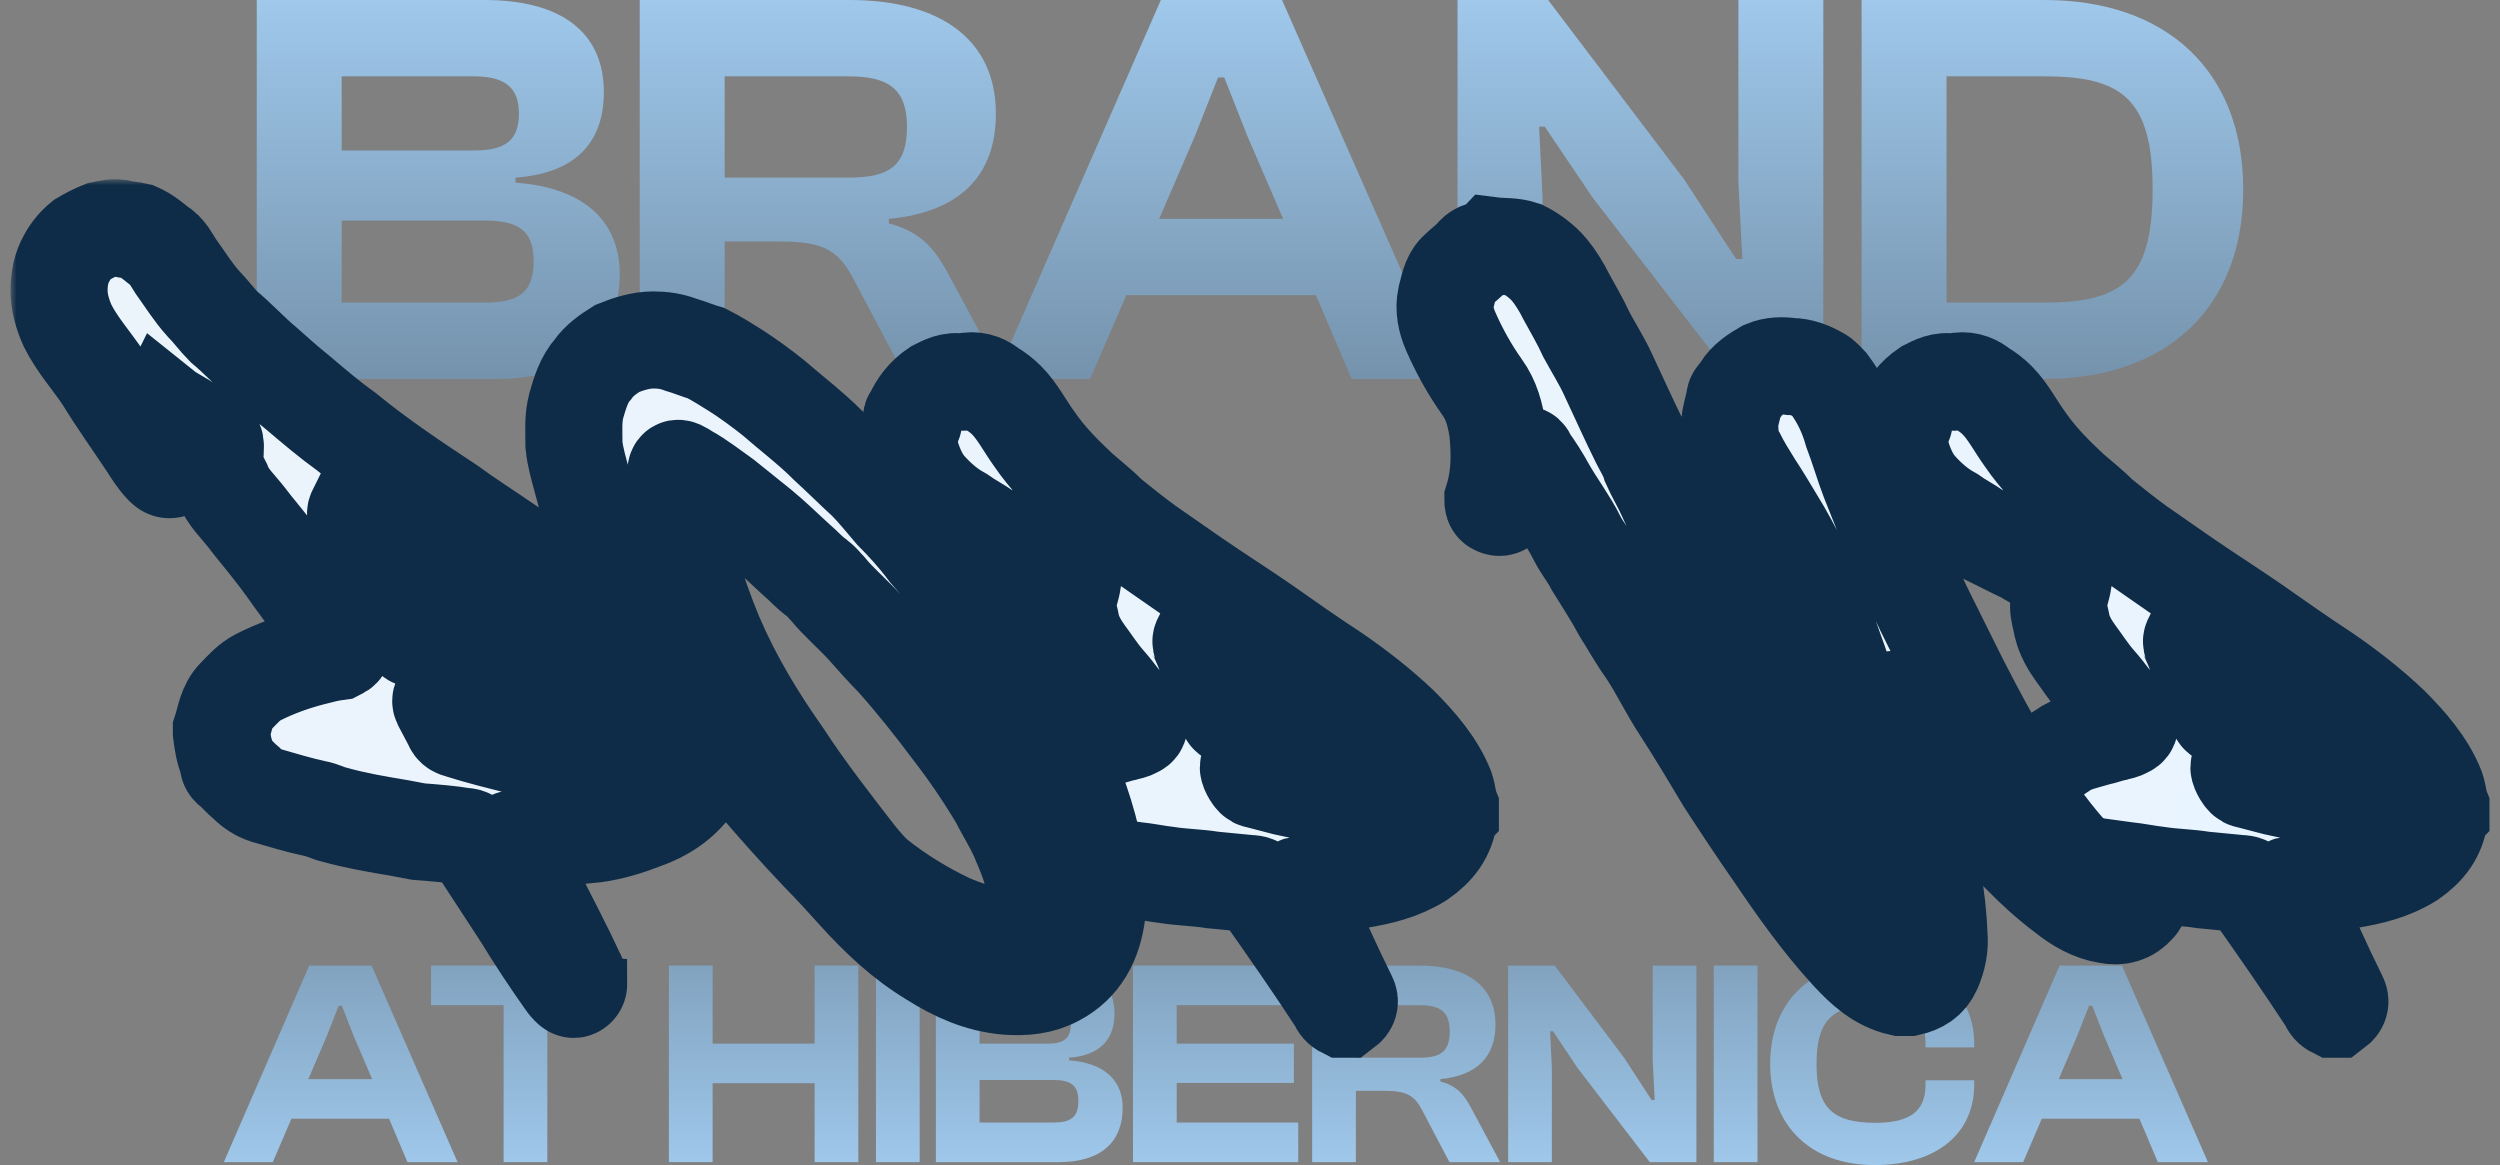 <svg xmlns="http://www.w3.org/2000/svg" width="206" height="96" viewBox="0 0 206 96" fill="none"><rect x="0" y="0" width="206" height="96" fill="#808080" stroke="none"/><path d="M22.477 95.759H18.443L25.48 79.564H30.619L37.703 95.759H33.573L32.06 92.182H24.015L22.477 95.759ZM26.92 85.389L25.407 88.918H30.667L29.154 85.389L28.169 82.876H27.905L26.92 85.389Z" fill="url(#paint0_linear_450_1565)"></path><path d="M45.1 95.759H41.498V82.827H35.518V79.564H51.08V82.827H45.1V95.759Z" fill="url(#paint1_linear_450_1565)"></path><path d="M58.719 95.759H55.117V79.564H58.719V85.994H67.124V79.564H70.727V95.759H67.124V89.257H58.719V95.759Z" fill="url(#paint2_linear_450_1565)"></path><path d="M75.781 95.759H72.179V79.564H75.781V95.759Z" fill="url(#paint3_linear_450_1565)"></path><path d="M87.225 95.759H77.115V79.564H86.769C90.059 79.564 91.836 80.966 91.836 83.504C91.836 85.51 90.779 86.96 88.09 87.154V87.371C91.068 87.589 92.509 89.088 92.509 91.263C92.509 94.019 90.828 95.759 87.225 95.759ZM80.717 82.827V85.994H86.361C87.681 85.994 88.234 85.534 88.234 84.422C88.234 83.311 87.657 82.827 86.313 82.827H80.717ZM80.717 88.991V92.496H86.793C88.258 92.496 88.858 92.037 88.858 90.731C88.858 89.45 88.258 88.991 86.793 88.991H80.717Z" fill="url(#paint4_linear_450_1565)"></path><path d="M106.975 95.759H93.358V79.564H106.975V82.827H96.96V85.994H106.615V89.233H96.96V92.496H106.975V95.759Z" fill="url(#paint5_linear_450_1565)"></path><path d="M111.724 95.759H108.122V79.564H117.008C120.97 79.564 123.228 81.329 123.228 84.422C123.228 87.057 121.715 88.628 118.689 88.918V89.112C120.13 89.499 120.682 90.272 121.282 91.408L123.612 95.759H119.433L117.224 91.553C116.575 90.296 115.975 89.885 114.102 89.885H111.724V95.759ZM111.724 82.827V87.154H116.984C118.689 87.154 119.457 86.671 119.457 84.978C119.457 83.383 118.689 82.827 116.984 82.827H111.724Z" fill="url(#paint6_linear_450_1565)"></path><path d="M127.872 95.759H124.27V79.564H128.112L133.876 87.226L136.085 90.635H136.35L136.181 87.371V79.564H139.784V95.759H135.941L130.009 88.024L127.968 84.978H127.728L127.872 87.952V95.759Z" fill="url(#paint7_linear_450_1565)"></path><path d="M144.817 95.759H141.215V79.564H144.817V95.759Z" fill="url(#paint8_linear_450_1565)"></path><path d="M154.46 96.001C149.152 96.001 145.862 92.713 145.862 87.662C145.862 82.61 149.152 79.322 154.46 79.322C159.455 79.322 162.673 81.836 162.673 85.945V86.308H158.663V85.945C158.663 83.818 157.462 82.803 154.532 82.803C151.002 82.803 149.681 84.06 149.681 87.662C149.681 91.263 151.002 92.52 154.532 92.52C157.462 92.52 158.663 91.505 158.663 89.378V89.015H162.673V89.378C162.673 93.487 159.479 96.001 154.46 96.001Z" fill="url(#paint9_linear_450_1565)"></path><path d="M166.708 95.759H162.673L169.71 79.564H174.849L181.934 95.759H177.803L176.29 92.182H168.245L166.708 95.759ZM171.151 85.389L169.638 88.918H174.897L173.384 85.389L172.4 82.876H172.135L171.151 85.389Z" fill="url(#paint10_linear_450_1565)"></path><path d="M40.799 31.224H21.157V0H39.913C46.304 0 49.757 2.703 49.757 7.596C49.757 11.464 47.704 14.26 42.479 14.633V15.053C48.264 15.472 51.063 18.361 51.063 22.556C51.063 27.868 47.797 31.224 40.799 31.224ZM28.155 6.291V12.396H39.119C41.685 12.396 42.759 11.511 42.759 9.367C42.759 7.223 41.639 6.291 39.026 6.291H28.155ZM28.155 18.175V24.932H39.959C42.805 24.932 43.972 24.047 43.972 21.53C43.972 19.061 42.805 18.175 39.959 18.175H28.155Z" fill="url(#paint11_linear_450_1565)"></path><path d="M59.712 31.224H52.713V0H69.976C77.674 0 82.06 3.402 82.06 9.367C82.06 14.447 79.121 17.476 73.242 18.035V18.408C76.041 19.154 77.114 20.645 78.281 22.835L82.806 31.224H74.688L70.396 23.115C69.136 20.692 67.97 19.899 64.331 19.899H59.712V31.224ZM59.712 6.291V14.633H69.929C73.242 14.633 74.735 13.701 74.735 10.439C74.735 7.363 73.242 6.291 69.929 6.291H59.712Z" fill="url(#paint12_linear_450_1565)"></path><path d="M89.823 31.224H81.984L95.655 0H105.639L119.403 31.224H111.378L108.438 24.327H92.809L89.823 31.224ZM98.454 11.231L95.515 18.035H105.732L102.793 11.231L100.88 6.385H100.367L98.454 11.231Z" fill="url(#paint13_linear_450_1565)"></path><path d="M127.101 31.224H120.102V0H127.567L138.765 14.773L143.057 21.344H143.57L143.244 15.053V0H150.242V31.224H142.777L131.253 16.311L127.287 10.439H126.821L127.101 16.171V31.224Z" fill="url(#paint14_linear_450_1565)"></path><path d="M168.465 31.224H153.395V0H168.465C178.496 0 184.842 5.825 184.842 15.612C184.842 25.398 178.496 31.224 168.465 31.224ZM168.465 6.291H160.394V24.932H168.465C174.811 24.932 177.377 23.115 177.377 15.612C177.377 8.109 174.811 6.291 168.465 6.291Z" fill="url(#paint15_linear_450_1565)"></path><mask id="path-3-outside-1_450_1565" maskUnits="userSpaceOnUse" x="0.867" y="14.77" width="205" height="73" fill="black"><rect fill="white" x="0.867" y="14.77" width="205" height="73"></rect><path d="M57.975 61.059C57.975 61.158 57.975 61.158 58.074 61.258V62.353C57.876 63.149 57.678 63.946 57.182 64.642C56.092 66.135 54.705 67.031 53.021 67.628C51.733 68.126 50.445 68.524 49.057 68.723C48.067 68.823 46.977 68.922 45.986 69.022C44.797 69.121 43.608 69.221 42.419 69.121C42.023 69.121 42.023 69.221 42.122 69.52C42.716 70.714 43.311 71.909 43.905 73.103C45.094 75.492 46.382 77.881 47.472 80.27C47.571 80.369 47.571 80.568 47.67 80.668C47.67 80.966 47.769 81.265 47.472 81.464C47.175 81.663 46.977 81.365 46.779 81.166C46.679 81.066 46.58 80.867 46.481 80.767C45.292 79.075 44.103 77.284 43.013 75.492C41.725 73.501 40.338 71.411 39.05 69.42C38.852 69.121 38.654 68.922 38.258 68.922C37.069 68.723 35.78 68.624 34.492 68.524C33.997 68.425 33.402 68.325 32.907 68.226C31.123 67.927 29.34 67.628 27.557 67.131C27.061 67.031 26.566 66.733 25.971 66.633C24.584 66.334 23.296 65.936 21.909 65.538C21.314 65.339 20.819 65.04 20.323 64.543C19.828 64.145 19.432 63.647 18.936 63.249C18.738 63.05 18.837 62.751 18.738 62.552C18.441 61.855 18.342 61.158 18.243 60.362C18.243 60.362 18.243 60.263 18.243 60.163C18.54 59.267 18.639 58.172 19.432 57.376C20.026 56.779 20.522 56.181 21.314 55.783C22.701 55.087 24.089 54.589 25.575 54.191C26.368 53.992 27.061 53.793 27.854 53.693C28.25 53.494 28.349 53.395 28.052 53.096C27.061 51.503 25.971 50.01 24.881 48.617C23.99 47.422 23.197 46.228 22.305 45.133C21.612 44.237 20.918 43.441 20.323 42.644C19.63 41.748 18.738 40.952 18.342 39.857C18.144 39.459 17.846 38.961 17.747 38.464C17.648 37.966 17.747 37.369 17.747 36.772C17.747 36.473 17.648 36.274 17.45 36.075C16.657 35.478 15.766 35.179 15.072 34.681C14.577 34.383 13.982 34.084 13.487 33.686C13.388 33.885 13.487 33.984 13.487 34.084C13.586 35.179 13.982 36.274 14.28 37.369C14.379 37.568 14.379 37.767 14.478 37.966C14.478 38.265 14.379 38.464 14.18 38.663C13.883 38.762 13.685 38.663 13.487 38.464C12.892 37.867 12.496 37.17 12.1 36.572C10.911 34.781 9.623 32.989 8.533 31.197C7.542 29.704 6.353 28.41 5.56 26.818C5.164 25.922 4.867 24.927 4.867 23.931C4.867 22.936 5.065 22.04 5.461 21.343C5.758 20.746 6.254 20.149 6.749 19.751C7.245 19.452 7.839 19.153 8.335 18.954C8.83 18.855 9.424 18.656 10.118 18.855C10.514 18.954 10.911 18.954 11.307 19.054C12.001 19.352 12.595 19.85 13.091 20.248C13.784 20.646 14.081 21.343 14.478 21.94C15.27 23.035 15.865 24.031 16.757 25.026C17.351 25.623 17.846 26.32 18.441 26.917C19.63 27.913 20.621 29.008 21.81 30.003C22.701 30.799 23.593 31.596 24.584 32.392C25.872 33.487 27.16 34.582 28.547 35.577C31.223 37.767 34.195 39.758 37.069 41.649C38.555 42.744 40.14 43.739 41.725 44.834C44.995 47.024 48.364 49.214 51.435 51.702C53.219 53.295 54.903 54.888 56.191 56.878C57.083 58.172 57.777 59.466 57.975 61.059ZM53.417 62.651C54.507 62.353 54.804 61.855 54.507 60.76C54.507 60.561 54.408 60.462 54.408 60.263C54.111 59.466 53.714 58.77 53.219 58.073C52.03 56.48 50.544 55.186 49.057 53.892C46.977 52.001 44.698 50.408 42.32 48.915C40.437 47.82 38.654 46.825 36.771 45.83C34.393 44.536 32.114 43.341 29.736 42.246C29.637 42.147 29.538 42.147 29.34 42.147C29.241 42.346 29.34 42.445 29.439 42.545C29.934 43.839 30.529 45.133 31.123 46.427C31.916 48.418 32.709 50.309 33.7 52.2C33.898 52.598 34.096 52.698 34.492 52.698C35.384 52.598 36.276 52.598 37.167 52.598C37.861 52.598 38.654 52.698 39.347 52.797C40.734 52.897 42.122 53.195 43.41 53.892C44.004 54.191 44.5 54.589 44.797 55.186C45.094 55.684 44.995 56.48 44.599 56.779C44.301 57.077 43.806 57.077 43.707 56.58C43.509 55.983 43.112 55.883 42.617 55.883C41.824 55.783 40.933 55.883 40.14 56.082C38.852 56.48 37.663 56.978 36.573 57.475C36.276 57.575 36.276 57.774 36.375 57.973C36.672 58.57 36.969 59.068 37.267 59.665C37.366 59.964 37.564 60.063 37.96 60.163C39.545 60.661 41.131 61.059 42.716 61.457C44.401 61.955 46.085 62.253 47.769 62.552C48.661 62.751 49.652 62.751 50.643 62.851C51.535 62.95 52.525 62.851 53.417 62.651Z"></path><path d="M90.397 71.411C90.496 72.207 90.298 72.904 90.496 73.601V73.899C90.397 74.297 90.397 74.795 90.397 75.193C90.1 77.582 89.109 79.474 87.028 80.568C85.74 81.265 84.353 81.365 82.966 81.265C80.687 81.066 78.706 80.17 76.823 78.976C74.346 77.483 72.364 75.591 70.482 73.501C69.491 72.406 68.5 71.311 67.509 70.316C65.627 68.325 63.843 66.334 62.159 64.344C60.474 62.154 58.79 60.063 57.205 57.774C55.619 55.286 54.034 52.698 52.548 50.01C51.26 47.82 50.17 45.63 49.179 43.341C48.684 42.147 48.287 40.952 47.99 39.758C47.693 38.663 47.395 37.667 47.296 36.672C47.296 35.577 47.197 34.482 47.495 33.387C47.792 32.392 48.089 31.297 48.882 30.401C49.377 29.704 50.071 29.207 50.863 28.709C51.854 28.311 52.845 28.012 53.836 28.012C54.629 28.012 55.322 28.112 56.115 28.41C56.808 28.61 57.502 28.908 58.195 29.107C58.988 29.505 59.781 30.003 60.573 30.501C61.663 31.197 62.753 31.994 63.744 32.79C65.23 34.084 66.816 35.279 68.203 36.672C69.293 37.667 70.284 38.663 71.373 39.658C72.166 40.455 72.86 41.35 73.553 42.147C74.544 43.142 75.535 44.237 76.427 45.431C77.219 46.327 78.012 47.323 78.805 48.218C79.3 48.816 79.795 49.513 80.291 50.209C81.381 51.702 82.471 53.195 83.461 54.788C84.452 56.281 85.443 57.774 86.236 59.367C86.731 60.561 87.326 61.756 87.821 62.95C89.01 65.638 89.902 68.425 90.397 71.411ZM82.669 77.184C83.957 77.284 84.948 76.587 85.245 75.392C85.344 74.994 85.344 74.497 85.344 74.098C85.344 72.406 84.749 70.913 84.155 69.52C83.66 68.226 82.867 67.031 82.272 65.837C81.084 63.846 79.795 61.955 78.408 60.163C76.922 58.172 75.337 56.181 73.652 54.29C72.86 53.494 72.067 52.598 71.274 51.702C70.284 50.607 69.094 49.612 68.203 48.517C67.906 48.218 67.707 47.92 67.311 47.621C66.716 47.223 66.221 46.626 65.627 46.128C64.636 45.232 63.744 44.337 62.654 43.441C61.663 42.644 60.672 41.848 59.682 41.052C58.691 40.355 57.7 39.559 56.61 38.961C55.718 38.364 55.619 38.464 55.718 39.459C55.718 39.758 55.619 39.957 55.718 40.255C55.917 42.346 56.313 44.436 56.808 46.526C57.403 48.517 58.096 50.508 58.889 52.399C60.375 55.883 62.357 59.168 64.537 62.253C66.419 65.14 68.599 67.927 70.68 70.615C71.175 71.212 71.671 71.809 72.265 72.307C74.148 73.8 76.129 74.994 78.21 75.99C79.597 76.587 81.084 77.085 82.669 77.184Z"></path><path d="M119.114 64.941C119.312 65.538 119.312 66.036 119.51 66.534V66.832C119.411 66.932 119.411 67.031 119.411 67.131C119.213 68.823 118.321 69.918 117.033 70.814C115.448 71.809 113.764 72.207 111.98 72.506C110.395 72.705 108.809 72.804 107.224 72.904C106.927 72.904 106.927 73.004 107.026 73.203C107.125 73.501 107.323 73.899 107.422 74.198C108.611 76.885 109.8 79.573 111.088 82.161C111.287 82.559 111.187 82.858 110.791 83.156H110.692C110.494 83.057 110.296 82.858 110.197 82.559C108.116 79.374 106.035 76.388 103.855 73.302C103.657 72.904 103.36 72.804 102.964 72.804C101.874 72.705 100.883 72.605 99.892 72.506C98.703 72.307 97.514 72.307 96.226 72.108C95.334 72.008 94.443 71.809 93.452 71.71C92.758 71.61 91.966 71.51 91.272 71.411C90.281 71.212 89.29 71.212 88.498 70.615C88.101 70.316 87.705 70.316 87.408 69.918C86.813 69.321 86.318 68.624 86.021 67.828C85.822 67.131 85.624 66.434 85.822 65.737C85.822 65.24 85.921 64.642 86.219 64.145C86.318 64.045 86.417 63.946 86.417 63.846C86.813 62.95 87.507 62.353 88.299 61.855C89.092 61.258 90.182 61.059 91.173 60.76C91.668 60.661 92.164 60.462 92.659 60.362C92.956 60.263 93.254 60.263 93.551 60.063C93.848 59.964 93.947 59.765 93.749 59.466C92.857 58.371 92.065 57.177 91.173 56.181C90.479 55.385 89.984 54.589 89.389 53.793C88.894 53.096 88.498 52.399 88.299 51.603C88.2 51.005 88.002 50.508 88.002 49.911C88.002 49.114 88.299 48.517 88.398 47.82C88.398 47.522 88.398 47.422 88.101 47.323C87.21 46.725 86.12 46.327 85.228 45.73C83.94 45.133 82.652 44.436 81.364 43.839C80.67 43.341 79.877 42.943 79.184 42.445C78.094 41.848 77.202 41.052 76.41 40.156C75.815 39.459 75.419 38.563 75.121 37.667C75.022 37.269 74.923 36.772 74.923 36.373C74.923 35.876 74.824 35.279 75.221 34.781C75.32 34.781 75.32 34.681 75.221 34.582C75.022 34.482 75.121 34.383 75.221 34.283C75.617 33.387 76.211 32.591 77.103 31.994C77.698 31.695 78.391 31.297 79.283 31.496C79.382 31.496 79.58 31.396 79.778 31.396C80.571 31.297 81.165 31.596 81.661 31.994C82.156 32.292 82.553 32.591 82.949 32.989C83.841 33.885 84.435 35.079 85.228 36.174C86.318 37.767 87.606 39.061 88.993 40.355C89.786 41.052 90.677 41.748 91.47 42.545C92.461 43.341 93.452 44.137 94.542 44.934C95.83 45.83 97.118 46.725 98.406 47.621C100.288 48.915 102.171 50.11 104.054 51.404C106.035 52.797 108.017 54.191 109.998 55.485C111.881 56.779 113.665 58.172 115.349 59.765C116.835 61.258 118.321 62.95 119.114 64.941ZM114.953 66.434C115.646 66.434 115.745 66.235 115.547 65.638C115.448 64.941 115.052 64.344 114.655 63.846C113.466 62.253 111.98 60.86 110.395 59.566C108.909 58.471 107.422 57.376 105.837 56.381C103.756 55.087 101.576 53.892 99.397 52.797C99.298 52.698 99.099 52.598 99 52.698C98.901 52.897 99 52.996 99 53.096C99.397 53.992 99.595 54.888 99.991 55.783C100.387 56.679 100.685 57.675 101.081 58.67C101.18 58.969 101.279 59.068 101.576 59.068C102.666 59.168 103.657 59.267 104.648 59.466C105.837 59.665 107.026 59.864 108.116 60.661C108.81 61.158 109.206 61.955 108.909 62.651C108.809 62.95 108.512 63.149 108.215 63.149C107.819 63.149 107.621 63.05 107.521 62.751C107.323 62.253 107.026 62.154 106.63 62.054C105.342 61.955 104.153 62.353 103.063 62.95C102.964 63.05 102.865 63.05 102.865 63.249C102.865 63.448 103.261 64.244 103.558 64.244C104.351 64.443 105.044 64.642 105.837 64.841C107.224 65.14 108.611 65.439 109.998 65.737C111.485 66.036 112.971 66.434 114.556 66.434C114.655 66.434 114.854 66.434 114.953 66.434Z"></path><path d="M176.22 73.7C176.418 73.999 176.319 74.397 176.12 74.596C175.427 75.392 174.634 75.591 173.643 75.392C172.355 75.193 171.166 74.497 170.176 73.7C167.5 71.71 165.32 69.221 163.141 66.832C161.456 64.742 159.871 62.651 158.187 60.561C157.493 59.665 156.799 58.67 156.205 57.774C156.106 57.675 156.106 57.575 155.908 57.675C155.908 57.874 156.007 58.172 156.007 58.371C156.799 61.457 157.592 64.543 158.286 67.628C158.979 70.714 159.673 73.8 159.772 77.085C159.871 77.98 159.673 78.976 159.276 79.872C158.88 80.767 158.187 81.166 157.295 81.365H156.601C154.818 80.966 153.53 79.772 152.341 78.478C150.062 75.99 148.08 73.203 146.198 70.415C144.81 68.425 143.423 66.334 142.135 64.344C140.946 62.353 139.757 60.362 138.469 58.371C137.478 56.878 136.686 55.186 135.695 53.693C134.902 52.598 134.308 51.503 133.614 50.408C132.921 49.114 132.128 47.92 131.335 46.626C130.939 45.83 130.344 45.133 129.948 44.337C129.255 42.943 128.264 41.649 127.471 40.255C126.976 39.36 126.48 38.563 125.886 37.767C125.886 37.667 125.787 37.468 125.688 37.468C125.489 37.568 125.489 37.667 125.489 37.767C125.192 38.862 124.796 39.957 124.3 40.952C124.201 41.151 124.102 41.35 124.003 41.549C123.805 41.848 123.508 41.848 123.31 41.748C123.012 41.649 123.012 41.35 123.012 41.151C123.607 39.26 123.607 37.369 123.409 35.478C123.21 34.184 122.913 32.989 122.121 31.894C121.13 30.501 120.238 28.908 119.544 27.316C119.148 26.42 118.95 25.424 119.148 24.528C119.346 23.832 119.445 22.936 120.04 22.338C120.535 21.841 121.13 21.443 121.526 20.945C122.022 20.447 122.616 20.646 123.012 20.248C123.805 20.348 124.598 20.248 125.489 20.547C126.282 20.945 127.075 21.542 127.669 22.239C128.165 22.836 128.66 23.633 129.056 24.429C129.651 25.524 130.245 26.519 130.741 27.614C131.335 28.709 132.029 29.804 132.524 30.899C133.416 32.79 134.209 34.582 135.1 36.373C135.398 36.971 135.794 37.568 135.992 38.265C136.388 39.16 136.884 39.957 137.28 40.853C137.776 41.948 138.271 43.042 138.865 44.137C139.262 44.934 139.658 45.83 140.054 46.626C140.748 47.92 141.442 49.313 142.036 50.607C142.631 52.001 143.324 53.295 143.919 54.589C144.513 55.883 145.108 57.276 145.9 58.57C146.396 59.367 146.693 60.362 147.188 61.258C148.08 62.95 148.972 64.742 149.864 66.434C150.755 68.226 151.647 70.117 152.737 71.809C153.728 73.501 154.719 75.094 155.908 76.587C156.106 76.786 156.304 76.985 156.502 77.184C156.7 76.985 156.601 76.885 156.601 76.686C156.601 74.795 156.304 72.904 156.007 71.013C155.313 66.832 154.124 62.651 152.836 58.57C152.043 55.883 151.053 53.195 150.062 50.508C148.972 47.82 147.783 45.232 146.297 42.843C145.702 41.848 145.108 40.853 144.513 39.957C144.018 39.16 143.522 38.364 143.126 37.568C142.631 36.772 142.532 35.876 142.532 34.98C142.532 34.283 142.829 33.586 142.928 32.89C142.928 32.591 143.324 32.392 143.423 32.093C143.919 31.297 144.711 30.799 145.405 30.401C146.099 30.102 146.891 30.102 147.585 30.202C148.377 30.202 149.17 30.501 149.864 30.899C150.26 31.098 150.458 31.396 150.755 31.695C151.647 32.89 152.242 34.184 152.638 35.577C153.133 36.871 153.53 38.265 154.025 39.559C154.421 40.554 154.818 41.549 155.214 42.545C155.71 43.839 156.304 45.133 156.799 46.427C157.295 47.721 157.988 49.015 158.583 50.309C159.574 52.3 160.565 54.29 161.555 56.281C163.042 59.168 164.528 61.955 166.311 64.642C167.698 66.832 169.284 69.022 171.067 70.913C171.959 71.809 172.752 72.605 173.742 73.203C174.238 73.501 174.733 73.8 175.328 73.501C175.625 73.302 176.021 73.402 176.22 73.7Z"></path><path d="M200.737 64.941C200.935 65.538 200.935 66.036 201.133 66.534V66.832C201.034 66.932 201.034 67.031 201.034 67.131C200.836 68.823 199.944 69.918 198.656 70.814C197.071 71.809 195.387 72.207 193.603 72.506C192.018 72.705 190.432 72.804 188.847 72.904C188.55 72.904 188.55 73.004 188.649 73.203C188.748 73.501 188.946 73.899 189.045 74.198C190.234 76.885 191.423 79.573 192.711 82.161C192.91 82.559 192.81 82.858 192.414 83.156H192.315C192.117 83.057 191.919 82.858 191.82 82.559C189.739 79.374 187.658 76.388 185.478 73.302C185.28 72.904 184.983 72.804 184.587 72.804C183.497 72.705 182.506 72.605 181.515 72.506C180.326 72.307 179.137 72.307 177.849 72.108C176.957 72.008 176.066 71.809 175.075 71.71C174.381 71.61 173.588 71.51 172.895 71.411C171.904 71.212 170.913 71.212 170.121 70.615C169.724 70.316 169.328 70.316 169.031 69.918C168.436 69.321 167.941 68.624 167.644 67.828C167.445 67.131 167.247 66.434 167.445 65.737C167.445 65.24 167.544 64.642 167.842 64.145C167.941 64.045 168.04 63.946 168.04 63.846C168.436 62.95 169.13 62.353 169.922 61.855C170.715 61.258 171.805 61.059 172.796 60.76C173.291 60.661 173.787 60.462 174.282 60.362C174.579 60.263 174.877 60.263 175.174 60.063C175.471 59.964 175.57 59.765 175.372 59.466C174.48 58.371 173.688 57.177 172.796 56.181C172.102 55.385 171.607 54.589 171.012 53.793C170.517 53.096 170.121 52.399 169.922 51.603C169.823 51.005 169.625 50.508 169.625 49.911C169.625 49.114 169.922 48.517 170.021 47.82C170.021 47.522 170.021 47.422 169.724 47.323C168.832 46.725 167.743 46.327 166.851 45.73C165.563 45.133 164.275 44.436 162.987 43.839C162.293 43.341 161.5 42.943 160.807 42.445C159.717 41.848 158.825 41.052 158.033 40.156C157.438 39.459 157.042 38.563 156.744 37.667C156.645 37.269 156.546 36.772 156.546 36.373C156.546 35.876 156.447 35.279 156.844 34.781C156.943 34.781 156.943 34.681 156.844 34.582C156.645 34.482 156.744 34.383 156.844 34.283C157.24 33.387 157.834 32.591 158.726 31.994C159.321 31.695 160.014 31.297 160.906 31.496C161.005 31.496 161.203 31.396 161.401 31.396C162.194 31.297 162.788 31.596 163.284 31.994C163.779 32.292 164.176 32.591 164.572 32.989C165.464 33.885 166.058 35.079 166.851 36.174C167.941 37.767 169.229 39.061 170.616 40.355C171.409 41.052 172.3 41.748 173.093 42.545C174.084 43.341 175.075 44.137 176.165 44.934C177.453 45.83 178.741 46.725 180.029 47.621C181.911 48.915 183.794 50.11 185.677 51.404C187.658 52.797 189.64 54.191 191.621 55.485C193.504 56.779 195.287 58.172 196.972 59.765C198.458 61.258 199.944 62.95 200.737 64.941ZM196.576 66.434C197.269 66.434 197.368 66.235 197.17 65.638C197.071 64.941 196.675 64.344 196.278 63.846C195.089 62.253 193.603 60.86 192.018 59.566C190.532 58.471 189.045 57.376 187.46 56.381C185.379 55.087 183.199 53.892 181.02 52.797C180.921 52.698 180.722 52.598 180.623 52.698C180.524 52.897 180.623 52.996 180.623 53.096C181.02 53.992 181.218 54.888 181.614 55.783C182.01 56.679 182.308 57.675 182.704 58.67C182.803 58.969 182.902 59.068 183.199 59.068C184.289 59.168 185.28 59.267 186.271 59.466C187.46 59.665 188.649 59.864 189.739 60.661C190.432 61.158 190.829 61.955 190.532 62.651C190.432 62.95 190.135 63.149 189.838 63.149C189.442 63.149 189.243 63.05 189.144 62.751C188.946 62.253 188.649 62.154 188.253 62.054C186.965 61.955 185.776 62.353 184.686 62.95C184.587 63.05 184.488 63.05 184.488 63.249C184.488 63.448 184.884 64.244 185.181 64.244C185.974 64.443 186.667 64.642 187.46 64.841C188.847 65.14 190.234 65.439 191.621 65.737C193.108 66.036 194.594 66.434 196.179 66.434C196.278 66.434 196.476 66.434 196.576 66.434Z"></path></mask><path d="M57.975 61.059C57.975 61.158 57.975 61.158 58.074 61.258V62.353C57.876 63.149 57.678 63.946 57.182 64.642C56.092 66.135 54.705 67.031 53.021 67.628C51.733 68.126 50.445 68.524 49.057 68.723C48.067 68.823 46.977 68.922 45.986 69.022C44.797 69.121 43.608 69.221 42.419 69.121C42.023 69.121 42.023 69.221 42.122 69.52C42.716 70.714 43.311 71.909 43.905 73.103C45.094 75.492 46.382 77.881 47.472 80.27C47.571 80.369 47.571 80.568 47.67 80.668C47.67 80.966 47.769 81.265 47.472 81.464C47.175 81.663 46.977 81.365 46.779 81.166C46.679 81.066 46.58 80.867 46.481 80.767C45.292 79.075 44.103 77.284 43.013 75.492C41.725 73.501 40.338 71.411 39.05 69.42C38.852 69.121 38.654 68.922 38.258 68.922C37.069 68.723 35.78 68.624 34.492 68.524C33.997 68.425 33.402 68.325 32.907 68.226C31.123 67.927 29.34 67.628 27.557 67.131C27.061 67.031 26.566 66.733 25.971 66.633C24.584 66.334 23.296 65.936 21.909 65.538C21.314 65.339 20.819 65.04 20.323 64.543C19.828 64.145 19.432 63.647 18.936 63.249C18.738 63.05 18.837 62.751 18.738 62.552C18.441 61.855 18.342 61.158 18.243 60.362C18.243 60.362 18.243 60.263 18.243 60.163C18.54 59.267 18.639 58.172 19.432 57.376C20.026 56.779 20.522 56.181 21.314 55.783C22.701 55.087 24.089 54.589 25.575 54.191C26.368 53.992 27.061 53.793 27.854 53.693C28.25 53.494 28.349 53.395 28.052 53.096C27.061 51.503 25.971 50.01 24.881 48.617C23.99 47.422 23.197 46.228 22.305 45.133C21.612 44.237 20.918 43.441 20.323 42.644C19.63 41.748 18.738 40.952 18.342 39.857C18.144 39.459 17.846 38.961 17.747 38.464C17.648 37.966 17.747 37.369 17.747 36.772C17.747 36.473 17.648 36.274 17.45 36.075C16.657 35.478 15.766 35.179 15.072 34.681C14.577 34.383 13.982 34.084 13.487 33.686C13.388 33.885 13.487 33.984 13.487 34.084C13.586 35.179 13.982 36.274 14.28 37.369C14.379 37.568 14.379 37.767 14.478 37.966C14.478 38.265 14.379 38.464 14.18 38.663C13.883 38.762 13.685 38.663 13.487 38.464C12.892 37.867 12.496 37.17 12.1 36.572C10.911 34.781 9.623 32.989 8.533 31.197C7.542 29.704 6.353 28.41 5.56 26.818C5.164 25.922 4.867 24.927 4.867 23.931C4.867 22.936 5.065 22.04 5.461 21.343C5.758 20.746 6.254 20.149 6.749 19.751C7.245 19.452 7.839 19.153 8.335 18.954C8.83 18.855 9.424 18.656 10.118 18.855C10.514 18.954 10.911 18.954 11.307 19.054C12.001 19.352 12.595 19.85 13.091 20.248C13.784 20.646 14.081 21.343 14.478 21.94C15.27 23.035 15.865 24.031 16.757 25.026C17.351 25.623 17.846 26.32 18.441 26.917C19.63 27.913 20.621 29.008 21.81 30.003C22.701 30.799 23.593 31.596 24.584 32.392C25.872 33.487 27.16 34.582 28.547 35.577C31.223 37.767 34.195 39.758 37.069 41.649C38.555 42.744 40.14 43.739 41.725 44.834C44.995 47.024 48.364 49.214 51.435 51.702C53.219 53.295 54.903 54.888 56.191 56.878C57.083 58.172 57.777 59.466 57.975 61.059ZM53.417 62.651C54.507 62.353 54.804 61.855 54.507 60.76C54.507 60.561 54.408 60.462 54.408 60.263C54.111 59.466 53.714 58.77 53.219 58.073C52.03 56.48 50.544 55.186 49.057 53.892C46.977 52.001 44.698 50.408 42.32 48.915C40.437 47.82 38.654 46.825 36.771 45.83C34.393 44.536 32.114 43.341 29.736 42.246C29.637 42.147 29.538 42.147 29.34 42.147C29.241 42.346 29.34 42.445 29.439 42.545C29.934 43.839 30.529 45.133 31.123 46.427C31.916 48.418 32.709 50.309 33.7 52.2C33.898 52.598 34.096 52.698 34.492 52.698C35.384 52.598 36.276 52.598 37.167 52.598C37.861 52.598 38.654 52.698 39.347 52.797C40.734 52.897 42.122 53.195 43.41 53.892C44.004 54.191 44.5 54.589 44.797 55.186C45.094 55.684 44.995 56.48 44.599 56.779C44.301 57.077 43.806 57.077 43.707 56.58C43.509 55.983 43.112 55.883 42.617 55.883C41.824 55.783 40.933 55.883 40.14 56.082C38.852 56.48 37.663 56.978 36.573 57.475C36.276 57.575 36.276 57.774 36.375 57.973C36.672 58.57 36.969 59.068 37.267 59.665C37.366 59.964 37.564 60.063 37.96 60.163C39.545 60.661 41.131 61.059 42.716 61.457C44.401 61.955 46.085 62.253 47.769 62.552C48.661 62.751 49.652 62.751 50.643 62.851C51.535 62.95 52.525 62.851 53.417 62.651Z" fill="url(#paint16_linear_450_1565)"></path><path d="M90.397 71.411C90.496 72.207 90.298 72.904 90.496 73.601V73.899C90.397 74.297 90.397 74.795 90.397 75.193C90.1 77.582 89.109 79.474 87.028 80.568C85.74 81.265 84.353 81.365 82.966 81.265C80.687 81.066 78.706 80.17 76.823 78.976C74.346 77.483 72.364 75.591 70.482 73.501C69.491 72.406 68.5 71.311 67.509 70.316C65.627 68.325 63.843 66.334 62.159 64.344C60.474 62.154 58.79 60.063 57.205 57.774C55.619 55.286 54.034 52.698 52.548 50.01C51.26 47.82 50.17 45.63 49.179 43.341C48.684 42.147 48.287 40.952 47.99 39.758C47.693 38.663 47.395 37.667 47.296 36.672C47.296 35.577 47.197 34.482 47.495 33.387C47.792 32.392 48.089 31.297 48.882 30.401C49.377 29.704 50.071 29.207 50.863 28.709C51.854 28.311 52.845 28.012 53.836 28.012C54.629 28.012 55.322 28.112 56.115 28.41C56.808 28.61 57.502 28.908 58.195 29.107C58.988 29.505 59.781 30.003 60.573 30.501C61.663 31.197 62.753 31.994 63.744 32.79C65.23 34.084 66.816 35.279 68.203 36.672C69.293 37.667 70.284 38.663 71.373 39.658C72.166 40.455 72.86 41.35 73.553 42.147C74.544 43.142 75.535 44.237 76.427 45.431C77.219 46.327 78.012 47.323 78.805 48.218C79.3 48.816 79.795 49.513 80.291 50.209C81.381 51.702 82.471 53.195 83.461 54.788C84.452 56.281 85.443 57.774 86.236 59.367C86.731 60.561 87.326 61.756 87.821 62.95C89.01 65.638 89.902 68.425 90.397 71.411ZM82.669 77.184C83.957 77.284 84.948 76.587 85.245 75.392C85.344 74.994 85.344 74.497 85.344 74.098C85.344 72.406 84.749 70.913 84.155 69.52C83.66 68.226 82.867 67.031 82.272 65.837C81.084 63.846 79.795 61.955 78.408 60.163C76.922 58.172 75.337 56.181 73.652 54.29C72.86 53.494 72.067 52.598 71.274 51.702C70.284 50.607 69.094 49.612 68.203 48.517C67.906 48.218 67.707 47.92 67.311 47.621C66.716 47.223 66.221 46.626 65.627 46.128C64.636 45.232 63.744 44.337 62.654 43.441C61.663 42.644 60.672 41.848 59.682 41.052C58.691 40.355 57.7 39.559 56.61 38.961C55.718 38.364 55.619 38.464 55.718 39.459C55.718 39.758 55.619 39.957 55.718 40.255C55.917 42.346 56.313 44.436 56.808 46.526C57.403 48.517 58.096 50.508 58.889 52.399C60.375 55.883 62.357 59.168 64.537 62.253C66.419 65.14 68.599 67.927 70.68 70.615C71.175 71.212 71.671 71.809 72.265 72.307C74.148 73.8 76.129 74.994 78.21 75.99C79.597 76.587 81.084 77.085 82.669 77.184Z" fill="url(#paint17_linear_450_1565)"></path><path d="M119.114 64.941C119.312 65.538 119.312 66.036 119.51 66.534V66.832C119.411 66.932 119.411 67.031 119.411 67.131C119.213 68.823 118.321 69.918 117.033 70.814C115.448 71.809 113.764 72.207 111.98 72.506C110.395 72.705 108.809 72.804 107.224 72.904C106.927 72.904 106.927 73.004 107.026 73.203C107.125 73.501 107.323 73.899 107.422 74.198C108.611 76.885 109.8 79.573 111.088 82.161C111.287 82.559 111.187 82.858 110.791 83.156H110.692C110.494 83.057 110.296 82.858 110.197 82.559C108.116 79.374 106.035 76.388 103.855 73.302C103.657 72.904 103.36 72.804 102.964 72.804C101.874 72.705 100.883 72.605 99.892 72.506C98.703 72.307 97.514 72.307 96.226 72.108C95.334 72.008 94.443 71.809 93.452 71.71C92.758 71.61 91.966 71.51 91.272 71.411C90.281 71.212 89.29 71.212 88.498 70.615C88.101 70.316 87.705 70.316 87.408 69.918C86.813 69.321 86.318 68.624 86.021 67.828C85.822 67.131 85.624 66.434 85.822 65.737C85.822 65.24 85.921 64.642 86.219 64.145C86.318 64.045 86.417 63.946 86.417 63.846C86.813 62.95 87.507 62.353 88.299 61.855C89.092 61.258 90.182 61.059 91.173 60.76C91.668 60.661 92.164 60.462 92.659 60.362C92.956 60.263 93.254 60.263 93.551 60.063C93.848 59.964 93.947 59.765 93.749 59.466C92.857 58.371 92.065 57.177 91.173 56.181C90.479 55.385 89.984 54.589 89.389 53.793C88.894 53.096 88.498 52.399 88.299 51.603C88.2 51.005 88.002 50.508 88.002 49.911C88.002 49.114 88.299 48.517 88.398 47.82C88.398 47.522 88.398 47.422 88.101 47.323C87.21 46.725 86.12 46.327 85.228 45.73C83.94 45.133 82.652 44.436 81.364 43.839C80.67 43.341 79.877 42.943 79.184 42.445C78.094 41.848 77.202 41.052 76.41 40.156C75.815 39.459 75.419 38.563 75.121 37.667C75.022 37.269 74.923 36.772 74.923 36.373C74.923 35.876 74.824 35.279 75.221 34.781C75.32 34.781 75.32 34.681 75.221 34.582C75.022 34.482 75.121 34.383 75.221 34.283C75.617 33.387 76.211 32.591 77.103 31.994C77.698 31.695 78.391 31.297 79.283 31.496C79.382 31.496 79.58 31.396 79.778 31.396C80.571 31.297 81.165 31.596 81.661 31.994C82.156 32.292 82.553 32.591 82.949 32.989C83.841 33.885 84.435 35.079 85.228 36.174C86.318 37.767 87.606 39.061 88.993 40.355C89.786 41.052 90.677 41.748 91.47 42.545C92.461 43.341 93.452 44.137 94.542 44.934C95.83 45.83 97.118 46.725 98.406 47.621C100.288 48.915 102.171 50.11 104.054 51.404C106.035 52.797 108.017 54.191 109.998 55.485C111.881 56.779 113.665 58.172 115.349 59.765C116.835 61.258 118.321 62.95 119.114 64.941ZM114.953 66.434C115.646 66.434 115.745 66.235 115.547 65.638C115.448 64.941 115.052 64.344 114.655 63.846C113.466 62.253 111.98 60.86 110.395 59.566C108.909 58.471 107.422 57.376 105.837 56.381C103.756 55.087 101.576 53.892 99.397 52.797C99.298 52.698 99.099 52.598 99 52.698C98.901 52.897 99 52.996 99 53.096C99.397 53.992 99.595 54.888 99.991 55.783C100.387 56.679 100.685 57.675 101.081 58.67C101.18 58.969 101.279 59.068 101.576 59.068C102.666 59.168 103.657 59.267 104.648 59.466C105.837 59.665 107.026 59.864 108.116 60.661C108.81 61.158 109.206 61.955 108.909 62.651C108.809 62.95 108.512 63.149 108.215 63.149C107.819 63.149 107.621 63.05 107.521 62.751C107.323 62.253 107.026 62.154 106.63 62.054C105.342 61.955 104.153 62.353 103.063 62.95C102.964 63.05 102.865 63.05 102.865 63.249C102.865 63.448 103.261 64.244 103.558 64.244C104.351 64.443 105.044 64.642 105.837 64.841C107.224 65.14 108.611 65.439 109.998 65.737C111.485 66.036 112.971 66.434 114.556 66.434C114.655 66.434 114.854 66.434 114.953 66.434Z" fill="url(#paint18_linear_450_1565)"></path><path d="M176.22 73.7C176.418 73.999 176.319 74.397 176.12 74.596C175.427 75.392 174.634 75.591 173.643 75.392C172.355 75.193 171.166 74.497 170.176 73.7C167.5 71.71 165.32 69.221 163.141 66.832C161.456 64.742 159.871 62.651 158.187 60.561C157.493 59.665 156.799 58.67 156.205 57.774C156.106 57.675 156.106 57.575 155.908 57.675C155.908 57.874 156.007 58.172 156.007 58.371C156.799 61.457 157.592 64.543 158.286 67.628C158.979 70.714 159.673 73.8 159.772 77.085C159.871 77.98 159.673 78.976 159.276 79.872C158.88 80.767 158.187 81.166 157.295 81.365H156.601C154.818 80.966 153.53 79.772 152.341 78.478C150.062 75.99 148.08 73.203 146.198 70.415C144.81 68.425 143.423 66.334 142.135 64.344C140.946 62.353 139.757 60.362 138.469 58.371C137.478 56.878 136.686 55.186 135.695 53.693C134.902 52.598 134.308 51.503 133.614 50.408C132.921 49.114 132.128 47.92 131.335 46.626C130.939 45.83 130.344 45.133 129.948 44.337C129.255 42.943 128.264 41.649 127.471 40.255C126.976 39.36 126.48 38.563 125.886 37.767C125.886 37.667 125.787 37.468 125.688 37.468C125.489 37.568 125.489 37.667 125.489 37.767C125.192 38.862 124.796 39.957 124.3 40.952C124.201 41.151 124.102 41.35 124.003 41.549C123.805 41.848 123.508 41.848 123.31 41.748C123.012 41.649 123.012 41.35 123.012 41.151C123.607 39.26 123.607 37.369 123.409 35.478C123.21 34.184 122.913 32.989 122.121 31.894C121.13 30.501 120.238 28.908 119.544 27.316C119.148 26.42 118.95 25.424 119.148 24.528C119.346 23.832 119.445 22.936 120.04 22.338C120.535 21.841 121.13 21.443 121.526 20.945C122.022 20.447 122.616 20.646 123.012 20.248C123.805 20.348 124.598 20.248 125.489 20.547C126.282 20.945 127.075 21.542 127.669 22.239C128.165 22.836 128.66 23.633 129.056 24.429C129.651 25.524 130.245 26.519 130.741 27.614C131.335 28.709 132.029 29.804 132.524 30.899C133.416 32.79 134.209 34.582 135.1 36.373C135.398 36.971 135.794 37.568 135.992 38.265C136.388 39.16 136.884 39.957 137.28 40.853C137.776 41.948 138.271 43.042 138.865 44.137C139.262 44.934 139.658 45.83 140.054 46.626C140.748 47.92 141.442 49.313 142.036 50.607C142.631 52.001 143.324 53.295 143.919 54.589C144.513 55.883 145.108 57.276 145.9 58.57C146.396 59.367 146.693 60.362 147.188 61.258C148.08 62.95 148.972 64.742 149.864 66.434C150.755 68.226 151.647 70.117 152.737 71.809C153.728 73.501 154.719 75.094 155.908 76.587C156.106 76.786 156.304 76.985 156.502 77.184C156.7 76.985 156.601 76.885 156.601 76.686C156.601 74.795 156.304 72.904 156.007 71.013C155.313 66.832 154.124 62.651 152.836 58.57C152.043 55.883 151.053 53.195 150.062 50.508C148.972 47.82 147.783 45.232 146.297 42.843C145.702 41.848 145.108 40.853 144.513 39.957C144.018 39.16 143.522 38.364 143.126 37.568C142.631 36.772 142.532 35.876 142.532 34.98C142.532 34.283 142.829 33.586 142.928 32.89C142.928 32.591 143.324 32.392 143.423 32.093C143.919 31.297 144.711 30.799 145.405 30.401C146.099 30.102 146.891 30.102 147.585 30.202C148.377 30.202 149.17 30.501 149.864 30.899C150.26 31.098 150.458 31.396 150.755 31.695C151.647 32.89 152.242 34.184 152.638 35.577C153.133 36.871 153.53 38.265 154.025 39.559C154.421 40.554 154.818 41.549 155.214 42.545C155.71 43.839 156.304 45.133 156.799 46.427C157.295 47.721 157.988 49.015 158.583 50.309C159.574 52.3 160.565 54.29 161.555 56.281C163.042 59.168 164.528 61.955 166.311 64.642C167.698 66.832 169.284 69.022 171.067 70.913C171.959 71.809 172.752 72.605 173.742 73.203C174.238 73.501 174.733 73.8 175.328 73.501C175.625 73.302 176.021 73.402 176.22 73.7Z" fill="url(#paint19_linear_450_1565)"></path><path d="M200.737 64.941C200.935 65.538 200.935 66.036 201.133 66.534V66.832C201.034 66.932 201.034 67.031 201.034 67.131C200.836 68.823 199.944 69.918 198.656 70.814C197.071 71.809 195.387 72.207 193.603 72.506C192.018 72.705 190.432 72.804 188.847 72.904C188.55 72.904 188.55 73.004 188.649 73.203C188.748 73.501 188.946 73.899 189.045 74.198C190.234 76.885 191.423 79.573 192.711 82.161C192.91 82.559 192.81 82.858 192.414 83.156H192.315C192.117 83.057 191.919 82.858 191.82 82.559C189.739 79.374 187.658 76.388 185.478 73.302C185.28 72.904 184.983 72.804 184.587 72.804C183.497 72.705 182.506 72.605 181.515 72.506C180.326 72.307 179.137 72.307 177.849 72.108C176.957 72.008 176.066 71.809 175.075 71.71C174.381 71.61 173.588 71.51 172.895 71.411C171.904 71.212 170.913 71.212 170.121 70.615C169.724 70.316 169.328 70.316 169.031 69.918C168.436 69.321 167.941 68.624 167.644 67.828C167.445 67.131 167.247 66.434 167.445 65.737C167.445 65.24 167.544 64.642 167.842 64.145C167.941 64.045 168.04 63.946 168.04 63.846C168.436 62.95 169.13 62.353 169.922 61.855C170.715 61.258 171.805 61.059 172.796 60.76C173.291 60.661 173.787 60.462 174.282 60.362C174.579 60.263 174.877 60.263 175.174 60.063C175.471 59.964 175.57 59.765 175.372 59.466C174.48 58.371 173.688 57.177 172.796 56.181C172.102 55.385 171.607 54.589 171.012 53.793C170.517 53.096 170.121 52.399 169.922 51.603C169.823 51.005 169.625 50.508 169.625 49.911C169.625 49.114 169.922 48.517 170.021 47.82C170.021 47.522 170.021 47.422 169.724 47.323C168.832 46.725 167.743 46.327 166.851 45.73C165.563 45.133 164.275 44.436 162.987 43.839C162.293 43.341 161.5 42.943 160.807 42.445C159.717 41.848 158.825 41.052 158.033 40.156C157.438 39.459 157.042 38.563 156.744 37.667C156.645 37.269 156.546 36.772 156.546 36.373C156.546 35.876 156.447 35.279 156.844 34.781C156.943 34.781 156.943 34.681 156.844 34.582C156.645 34.482 156.744 34.383 156.844 34.283C157.24 33.387 157.834 32.591 158.726 31.994C159.321 31.695 160.014 31.297 160.906 31.496C161.005 31.496 161.203 31.396 161.401 31.396C162.194 31.297 162.788 31.596 163.284 31.994C163.779 32.292 164.176 32.591 164.572 32.989C165.464 33.885 166.058 35.079 166.851 36.174C167.941 37.767 169.229 39.061 170.616 40.355C171.409 41.052 172.3 41.748 173.093 42.545C174.084 43.341 175.075 44.137 176.165 44.934C177.453 45.83 178.741 46.725 180.029 47.621C181.911 48.915 183.794 50.11 185.677 51.404C187.658 52.797 189.64 54.191 191.621 55.485C193.504 56.779 195.287 58.172 196.972 59.765C198.458 61.258 199.944 62.95 200.737 64.941ZM196.576 66.434C197.269 66.434 197.368 66.235 197.17 65.638C197.071 64.941 196.675 64.344 196.278 63.846C195.089 62.253 193.603 60.86 192.018 59.566C190.532 58.471 189.045 57.376 187.46 56.381C185.379 55.087 183.199 53.892 181.02 52.797C180.921 52.698 180.722 52.598 180.623 52.698C180.524 52.897 180.623 52.996 180.623 53.096C181.02 53.992 181.218 54.888 181.614 55.783C182.01 56.679 182.308 57.675 182.704 58.67C182.803 58.969 182.902 59.068 183.199 59.068C184.289 59.168 185.28 59.267 186.271 59.466C187.46 59.665 188.649 59.864 189.739 60.661C190.432 61.158 190.829 61.955 190.532 62.651C190.432 62.95 190.135 63.149 189.838 63.149C189.442 63.149 189.243 63.05 189.144 62.751C188.946 62.253 188.649 62.154 188.253 62.054C186.965 61.955 185.776 62.353 184.686 62.95C184.587 63.05 184.488 63.05 184.488 63.249C184.488 63.448 184.884 64.244 185.181 64.244C185.974 64.443 186.667 64.642 187.46 64.841C188.847 65.14 190.234 65.439 191.621 65.737C193.108 66.036 194.594 66.434 196.179 66.434C196.278 66.434 196.476 66.434 196.576 66.434Z" fill="url(#paint20_linear_450_1565)"></path><path d="M57.975 61.059C57.975 61.158 57.975 61.158 58.074 61.258V62.353C57.876 63.149 57.678 63.946 57.182 64.642C56.092 66.135 54.705 67.031 53.021 67.628C51.733 68.126 50.445 68.524 49.057 68.723C48.067 68.823 46.977 68.922 45.986 69.022C44.797 69.121 43.608 69.221 42.419 69.121C42.023 69.121 42.023 69.221 42.122 69.52C42.716 70.714 43.311 71.909 43.905 73.103C45.094 75.492 46.382 77.881 47.472 80.27C47.571 80.369 47.571 80.568 47.67 80.668C47.67 80.966 47.769 81.265 47.472 81.464C47.175 81.663 46.977 81.365 46.779 81.166C46.679 81.066 46.58 80.867 46.481 80.767C45.292 79.075 44.103 77.284 43.013 75.492C41.725 73.501 40.338 71.411 39.05 69.42C38.852 69.121 38.654 68.922 38.258 68.922C37.069 68.723 35.78 68.624 34.492 68.524C33.997 68.425 33.402 68.325 32.907 68.226C31.123 67.927 29.34 67.628 27.557 67.131C27.061 67.031 26.566 66.733 25.971 66.633C24.584 66.334 23.296 65.936 21.909 65.538C21.314 65.339 20.819 65.04 20.323 64.543C19.828 64.145 19.432 63.647 18.936 63.249C18.738 63.05 18.837 62.751 18.738 62.552C18.441 61.855 18.342 61.158 18.243 60.362C18.243 60.362 18.243 60.263 18.243 60.163C18.54 59.267 18.639 58.172 19.432 57.376C20.026 56.779 20.522 56.181 21.314 55.783C22.701 55.087 24.089 54.589 25.575 54.191C26.368 53.992 27.061 53.793 27.854 53.693C28.25 53.494 28.349 53.395 28.052 53.096C27.061 51.503 25.971 50.01 24.881 48.617C23.99 47.422 23.197 46.228 22.305 45.133C21.612 44.237 20.918 43.441 20.323 42.644C19.63 41.748 18.738 40.952 18.342 39.857C18.144 39.459 17.846 38.961 17.747 38.464C17.648 37.966 17.747 37.369 17.747 36.772C17.747 36.473 17.648 36.274 17.45 36.075C16.657 35.478 15.766 35.179 15.072 34.681C14.577 34.383 13.982 34.084 13.487 33.686C13.388 33.885 13.487 33.984 13.487 34.084C13.586 35.179 13.982 36.274 14.28 37.369C14.379 37.568 14.379 37.767 14.478 37.966C14.478 38.265 14.379 38.464 14.18 38.663C13.883 38.762 13.685 38.663 13.487 38.464C12.892 37.867 12.496 37.17 12.1 36.572C10.911 34.781 9.623 32.989 8.533 31.197C7.542 29.704 6.353 28.41 5.56 26.818C5.164 25.922 4.867 24.927 4.867 23.931C4.867 22.936 5.065 22.04 5.461 21.343C5.758 20.746 6.254 20.149 6.749 19.751C7.245 19.452 7.839 19.153 8.335 18.954C8.83 18.855 9.424 18.656 10.118 18.855C10.514 18.954 10.911 18.954 11.307 19.054C12.001 19.352 12.595 19.85 13.091 20.248C13.784 20.646 14.081 21.343 14.478 21.94C15.27 23.035 15.865 24.031 16.757 25.026C17.351 25.623 17.846 26.32 18.441 26.917C19.63 27.913 20.621 29.008 21.81 30.003C22.701 30.799 23.593 31.596 24.584 32.392C25.872 33.487 27.16 34.582 28.547 35.577C31.223 37.767 34.195 39.758 37.069 41.649C38.555 42.744 40.14 43.739 41.725 44.834C44.995 47.024 48.364 49.214 51.435 51.702C53.219 53.295 54.903 54.888 56.191 56.878C57.083 58.172 57.777 59.466 57.975 61.059ZM53.417 62.651C54.507 62.353 54.804 61.855 54.507 60.76C54.507 60.561 54.408 60.462 54.408 60.263C54.111 59.466 53.714 58.77 53.219 58.073C52.03 56.48 50.544 55.186 49.057 53.892C46.977 52.001 44.698 50.408 42.32 48.915C40.437 47.82 38.654 46.825 36.771 45.83C34.393 44.536 32.114 43.341 29.736 42.246C29.637 42.147 29.538 42.147 29.34 42.147C29.241 42.346 29.34 42.445 29.439 42.545C29.934 43.839 30.529 45.133 31.123 46.427C31.916 48.418 32.709 50.309 33.7 52.2C33.898 52.598 34.096 52.698 34.492 52.698C35.384 52.598 36.276 52.598 37.167 52.598C37.861 52.598 38.654 52.698 39.347 52.797C40.734 52.897 42.122 53.195 43.41 53.892C44.004 54.191 44.5 54.589 44.797 55.186C45.094 55.684 44.995 56.48 44.599 56.779C44.301 57.077 43.806 57.077 43.707 56.58C43.509 55.983 43.112 55.883 42.617 55.883C41.824 55.783 40.933 55.883 40.14 56.082C38.852 56.48 37.663 56.978 36.573 57.475C36.276 57.575 36.276 57.774 36.375 57.973C36.672 58.57 36.969 59.068 37.267 59.665C37.366 59.964 37.564 60.063 37.96 60.163C39.545 60.661 41.131 61.059 42.716 61.457C44.401 61.955 46.085 62.253 47.769 62.552C48.661 62.751 49.652 62.751 50.643 62.851C51.535 62.95 52.525 62.851 53.417 62.651Z" stroke="#0E2C47" stroke-width="8" mask="url(#path-3-outside-1_450_1565)"></path><path d="M90.397 71.411C90.496 72.207 90.298 72.904 90.496 73.601V73.899C90.397 74.297 90.397 74.795 90.397 75.193C90.1 77.582 89.109 79.474 87.028 80.568C85.74 81.265 84.353 81.365 82.966 81.265C80.687 81.066 78.706 80.17 76.823 78.976C74.346 77.483 72.364 75.591 70.482 73.501C69.491 72.406 68.5 71.311 67.509 70.316C65.627 68.325 63.843 66.334 62.159 64.344C60.474 62.154 58.79 60.063 57.205 57.774C55.619 55.286 54.034 52.698 52.548 50.01C51.26 47.82 50.17 45.63 49.179 43.341C48.684 42.147 48.287 40.952 47.99 39.758C47.693 38.663 47.395 37.667 47.296 36.672C47.296 35.577 47.197 34.482 47.495 33.387C47.792 32.392 48.089 31.297 48.882 30.401C49.377 29.704 50.071 29.207 50.863 28.709C51.854 28.311 52.845 28.012 53.836 28.012C54.629 28.012 55.322 28.112 56.115 28.41C56.808 28.61 57.502 28.908 58.195 29.107C58.988 29.505 59.781 30.003 60.573 30.501C61.663 31.197 62.753 31.994 63.744 32.79C65.23 34.084 66.816 35.279 68.203 36.672C69.293 37.667 70.284 38.663 71.373 39.658C72.166 40.455 72.86 41.35 73.553 42.147C74.544 43.142 75.535 44.237 76.427 45.431C77.219 46.327 78.012 47.323 78.805 48.218C79.3 48.816 79.795 49.513 80.291 50.209C81.381 51.702 82.471 53.195 83.461 54.788C84.452 56.281 85.443 57.774 86.236 59.367C86.731 60.561 87.326 61.756 87.821 62.95C89.01 65.638 89.902 68.425 90.397 71.411ZM82.669 77.184C83.957 77.284 84.948 76.587 85.245 75.392C85.344 74.994 85.344 74.497 85.344 74.098C85.344 72.406 84.749 70.913 84.155 69.52C83.66 68.226 82.867 67.031 82.272 65.837C81.084 63.846 79.795 61.955 78.408 60.163C76.922 58.172 75.337 56.181 73.652 54.29C72.86 53.494 72.067 52.598 71.274 51.702C70.284 50.607 69.094 49.612 68.203 48.517C67.906 48.218 67.707 47.92 67.311 47.621C66.716 47.223 66.221 46.626 65.627 46.128C64.636 45.232 63.744 44.337 62.654 43.441C61.663 42.644 60.672 41.848 59.682 41.052C58.691 40.355 57.7 39.559 56.61 38.961C55.718 38.364 55.619 38.464 55.718 39.459C55.718 39.758 55.619 39.957 55.718 40.255C55.917 42.346 56.313 44.436 56.808 46.526C57.403 48.517 58.096 50.508 58.889 52.399C60.375 55.883 62.357 59.168 64.537 62.253C66.419 65.14 68.599 67.927 70.68 70.615C71.175 71.212 71.671 71.809 72.265 72.307C74.148 73.8 76.129 74.994 78.21 75.99C79.597 76.587 81.084 77.085 82.669 77.184Z" stroke="#0E2C47" stroke-width="8" mask="url(#path-3-outside-1_450_1565)"></path><path d="M119.114 64.941C119.312 65.538 119.312 66.036 119.51 66.534V66.832C119.411 66.932 119.411 67.031 119.411 67.131C119.213 68.823 118.321 69.918 117.033 70.814C115.448 71.809 113.764 72.207 111.98 72.506C110.395 72.705 108.809 72.804 107.224 72.904C106.927 72.904 106.927 73.004 107.026 73.203C107.125 73.501 107.323 73.899 107.422 74.198C108.611 76.885 109.8 79.573 111.088 82.161C111.287 82.559 111.187 82.858 110.791 83.156H110.692C110.494 83.057 110.296 82.858 110.197 82.559C108.116 79.374 106.035 76.388 103.855 73.302C103.657 72.904 103.36 72.804 102.964 72.804C101.874 72.705 100.883 72.605 99.892 72.506C98.703 72.307 97.514 72.307 96.226 72.108C95.334 72.008 94.443 71.809 93.452 71.71C92.758 71.61 91.966 71.51 91.272 71.411C90.281 71.212 89.29 71.212 88.498 70.615C88.101 70.316 87.705 70.316 87.408 69.918C86.813 69.321 86.318 68.624 86.021 67.828C85.822 67.131 85.624 66.434 85.822 65.737C85.822 65.24 85.921 64.642 86.219 64.145C86.318 64.045 86.417 63.946 86.417 63.846C86.813 62.95 87.507 62.353 88.299 61.855C89.092 61.258 90.182 61.059 91.173 60.76C91.668 60.661 92.164 60.462 92.659 60.362C92.956 60.263 93.254 60.263 93.551 60.063C93.848 59.964 93.947 59.765 93.749 59.466C92.857 58.371 92.065 57.177 91.173 56.181C90.479 55.385 89.984 54.589 89.389 53.793C88.894 53.096 88.498 52.399 88.299 51.603C88.2 51.005 88.002 50.508 88.002 49.911C88.002 49.114 88.299 48.517 88.398 47.82C88.398 47.522 88.398 47.422 88.101 47.323C87.21 46.725 86.12 46.327 85.228 45.73C83.94 45.133 82.652 44.436 81.364 43.839C80.67 43.341 79.877 42.943 79.184 42.445C78.094 41.848 77.202 41.052 76.41 40.156C75.815 39.459 75.419 38.563 75.121 37.667C75.022 37.269 74.923 36.772 74.923 36.373C74.923 35.876 74.824 35.279 75.221 34.781C75.32 34.781 75.32 34.681 75.221 34.582C75.022 34.482 75.121 34.383 75.221 34.283C75.617 33.387 76.211 32.591 77.103 31.994C77.698 31.695 78.391 31.297 79.283 31.496C79.382 31.496 79.58 31.396 79.778 31.396C80.571 31.297 81.165 31.596 81.661 31.994C82.156 32.292 82.553 32.591 82.949 32.989C83.841 33.885 84.435 35.079 85.228 36.174C86.318 37.767 87.606 39.061 88.993 40.355C89.786 41.052 90.677 41.748 91.47 42.545C92.461 43.341 93.452 44.137 94.542 44.934C95.83 45.83 97.118 46.725 98.406 47.621C100.288 48.915 102.171 50.11 104.054 51.404C106.035 52.797 108.017 54.191 109.998 55.485C111.881 56.779 113.665 58.172 115.349 59.765C116.835 61.258 118.321 62.95 119.114 64.941ZM114.953 66.434C115.646 66.434 115.745 66.235 115.547 65.638C115.448 64.941 115.052 64.344 114.655 63.846C113.466 62.253 111.98 60.86 110.395 59.566C108.909 58.471 107.422 57.376 105.837 56.381C103.756 55.087 101.576 53.892 99.397 52.797C99.298 52.698 99.099 52.598 99 52.698C98.901 52.897 99 52.996 99 53.096C99.397 53.992 99.595 54.888 99.991 55.783C100.387 56.679 100.685 57.675 101.081 58.67C101.18 58.969 101.279 59.068 101.576 59.068C102.666 59.168 103.657 59.267 104.648 59.466C105.837 59.665 107.026 59.864 108.116 60.661C108.81 61.158 109.206 61.955 108.909 62.651C108.809 62.95 108.512 63.149 108.215 63.149C107.819 63.149 107.621 63.05 107.521 62.751C107.323 62.253 107.026 62.154 106.63 62.054C105.342 61.955 104.153 62.353 103.063 62.95C102.964 63.05 102.865 63.05 102.865 63.249C102.865 63.448 103.261 64.244 103.558 64.244C104.351 64.443 105.044 64.642 105.837 64.841C107.224 65.14 108.611 65.439 109.998 65.737C111.485 66.036 112.971 66.434 114.556 66.434C114.655 66.434 114.854 66.434 114.953 66.434Z" stroke="#0E2C47" stroke-width="8" mask="url(#path-3-outside-1_450_1565)"></path><path d="M176.22 73.7C176.418 73.999 176.319 74.397 176.12 74.596C175.427 75.392 174.634 75.591 173.643 75.392C172.355 75.193 171.166 74.497 170.176 73.7C167.5 71.71 165.32 69.221 163.141 66.832C161.456 64.742 159.871 62.651 158.187 60.561C157.493 59.665 156.799 58.67 156.205 57.774C156.106 57.675 156.106 57.575 155.908 57.675C155.908 57.874 156.007 58.172 156.007 58.371C156.799 61.457 157.592 64.543 158.286 67.628C158.979 70.714 159.673 73.8 159.772 77.085C159.871 77.98 159.673 78.976 159.276 79.872C158.88 80.767 158.187 81.166 157.295 81.365H156.601C154.818 80.966 153.53 79.772 152.341 78.478C150.062 75.99 148.08 73.203 146.198 70.415C144.81 68.425 143.423 66.334 142.135 64.344C140.946 62.353 139.757 60.362 138.469 58.371C137.478 56.878 136.686 55.186 135.695 53.693C134.902 52.598 134.308 51.503 133.614 50.408C132.921 49.114 132.128 47.92 131.335 46.626C130.939 45.83 130.344 45.133 129.948 44.337C129.255 42.943 128.264 41.649 127.471 40.255C126.976 39.36 126.48 38.563 125.886 37.767C125.886 37.667 125.787 37.468 125.688 37.468C125.489 37.568 125.489 37.667 125.489 37.767C125.192 38.862 124.796 39.957 124.3 40.952C124.201 41.151 124.102 41.35 124.003 41.549C123.805 41.848 123.508 41.848 123.31 41.748C123.012 41.649 123.012 41.35 123.012 41.151C123.607 39.26 123.607 37.369 123.409 35.478C123.21 34.184 122.913 32.989 122.121 31.894C121.13 30.501 120.238 28.908 119.544 27.316C119.148 26.42 118.95 25.424 119.148 24.528C119.346 23.832 119.445 22.936 120.04 22.338C120.535 21.841 121.13 21.443 121.526 20.945C122.022 20.447 122.616 20.646 123.012 20.248C123.805 20.348 124.598 20.248 125.489 20.547C126.282 20.945 127.075 21.542 127.669 22.239C128.165 22.836 128.66 23.633 129.056 24.429C129.651 25.524 130.245 26.519 130.741 27.614C131.335 28.709 132.029 29.804 132.524 30.899C133.416 32.79 134.209 34.582 135.1 36.373C135.398 36.971 135.794 37.568 135.992 38.265C136.388 39.16 136.884 39.957 137.28 40.853C137.776 41.948 138.271 43.042 138.865 44.137C139.262 44.934 139.658 45.83 140.054 46.626C140.748 47.92 141.442 49.313 142.036 50.607C142.631 52.001 143.324 53.295 143.919 54.589C144.513 55.883 145.108 57.276 145.9 58.57C146.396 59.367 146.693 60.362 147.188 61.258C148.08 62.95 148.972 64.742 149.864 66.434C150.755 68.226 151.647 70.117 152.737 71.809C153.728 73.501 154.719 75.094 155.908 76.587C156.106 76.786 156.304 76.985 156.502 77.184C156.7 76.985 156.601 76.885 156.601 76.686C156.601 74.795 156.304 72.904 156.007 71.013C155.313 66.832 154.124 62.651 152.836 58.57C152.043 55.883 151.053 53.195 150.062 50.508C148.972 47.82 147.783 45.232 146.297 42.843C145.702 41.848 145.108 40.853 144.513 39.957C144.018 39.16 143.522 38.364 143.126 37.568C142.631 36.772 142.532 35.876 142.532 34.98C142.532 34.283 142.829 33.586 142.928 32.89C142.928 32.591 143.324 32.392 143.423 32.093C143.919 31.297 144.711 30.799 145.405 30.401C146.099 30.102 146.891 30.102 147.585 30.202C148.377 30.202 149.17 30.501 149.864 30.899C150.26 31.098 150.458 31.396 150.755 31.695C151.647 32.89 152.242 34.184 152.638 35.577C153.133 36.871 153.53 38.265 154.025 39.559C154.421 40.554 154.818 41.549 155.214 42.545C155.71 43.839 156.304 45.133 156.799 46.427C157.295 47.721 157.988 49.015 158.583 50.309C159.574 52.3 160.565 54.29 161.555 56.281C163.042 59.168 164.528 61.955 166.311 64.642C167.698 66.832 169.284 69.022 171.067 70.913C171.959 71.809 172.752 72.605 173.742 73.203C174.238 73.501 174.733 73.8 175.328 73.501C175.625 73.302 176.021 73.402 176.22 73.7Z" stroke="#0E2C47" stroke-width="8" mask="url(#path-3-outside-1_450_1565)"></path><path d="M200.737 64.941C200.935 65.538 200.935 66.036 201.133 66.534V66.832C201.034 66.932 201.034 67.031 201.034 67.131C200.836 68.823 199.944 69.918 198.656 70.814C197.071 71.809 195.387 72.207 193.603 72.506C192.018 72.705 190.432 72.804 188.847 72.904C188.55 72.904 188.55 73.004 188.649 73.203C188.748 73.501 188.946 73.899 189.045 74.198C190.234 76.885 191.423 79.573 192.711 82.161C192.91 82.559 192.81 82.858 192.414 83.156H192.315C192.117 83.057 191.919 82.858 191.82 82.559C189.739 79.374 187.658 76.388 185.478 73.302C185.28 72.904 184.983 72.804 184.587 72.804C183.497 72.705 182.506 72.605 181.515 72.506C180.326 72.307 179.137 72.307 177.849 72.108C176.957 72.008 176.066 71.809 175.075 71.71C174.381 71.61 173.588 71.51 172.895 71.411C171.904 71.212 170.913 71.212 170.121 70.615C169.724 70.316 169.328 70.316 169.031 69.918C168.436 69.321 167.941 68.624 167.644 67.828C167.445 67.131 167.247 66.434 167.445 65.737C167.445 65.24 167.544 64.642 167.842 64.145C167.941 64.045 168.04 63.946 168.04 63.846C168.436 62.95 169.13 62.353 169.922 61.855C170.715 61.258 171.805 61.059 172.796 60.76C173.291 60.661 173.787 60.462 174.282 60.362C174.579 60.263 174.877 60.263 175.174 60.063C175.471 59.964 175.57 59.765 175.372 59.466C174.48 58.371 173.688 57.177 172.796 56.181C172.102 55.385 171.607 54.589 171.012 53.793C170.517 53.096 170.121 52.399 169.922 51.603C169.823 51.005 169.625 50.508 169.625 49.911C169.625 49.114 169.922 48.517 170.021 47.82C170.021 47.522 170.021 47.422 169.724 47.323C168.832 46.725 167.743 46.327 166.851 45.73C165.563 45.133 164.275 44.436 162.987 43.839C162.293 43.341 161.5 42.943 160.807 42.445C159.717 41.848 158.825 41.052 158.033 40.156C157.438 39.459 157.042 38.563 156.744 37.667C156.645 37.269 156.546 36.772 156.546 36.373C156.546 35.876 156.447 35.279 156.844 34.781C156.943 34.781 156.943 34.681 156.844 34.582C156.645 34.482 156.744 34.383 156.844 34.283C157.24 33.387 157.834 32.591 158.726 31.994C159.321 31.695 160.014 31.297 160.906 31.496C161.005 31.496 161.203 31.396 161.401 31.396C162.194 31.297 162.788 31.596 163.284 31.994C163.779 32.292 164.176 32.591 164.572 32.989C165.464 33.885 166.058 35.079 166.851 36.174C167.941 37.767 169.229 39.061 170.616 40.355C171.409 41.052 172.3 41.748 173.093 42.545C174.084 43.341 175.075 44.137 176.165 44.934C177.453 45.83 178.741 46.725 180.029 47.621C181.911 48.915 183.794 50.11 185.677 51.404C187.658 52.797 189.64 54.191 191.621 55.485C193.504 56.779 195.287 58.172 196.972 59.765C198.458 61.258 199.944 62.95 200.737 64.941ZM196.576 66.434C197.269 66.434 197.368 66.235 197.17 65.638C197.071 64.941 196.675 64.344 196.278 63.846C195.089 62.253 193.603 60.86 192.018 59.566C190.532 58.471 189.045 57.376 187.46 56.381C185.379 55.087 183.199 53.892 181.02 52.797C180.921 52.698 180.722 52.598 180.623 52.698C180.524 52.897 180.623 52.996 180.623 53.096C181.02 53.992 181.218 54.888 181.614 55.783C182.01 56.679 182.308 57.675 182.704 58.67C182.803 58.969 182.902 59.068 183.199 59.068C184.289 59.168 185.28 59.267 186.271 59.466C187.46 59.665 188.649 59.864 189.739 60.661C190.432 61.158 190.829 61.955 190.532 62.651C190.432 62.95 190.135 63.149 189.838 63.149C189.442 63.149 189.243 63.05 189.144 62.751C188.946 62.253 188.649 62.154 188.253 62.054C186.965 61.955 185.776 62.353 184.686 62.95C184.587 63.05 184.488 63.05 184.488 63.249C184.488 63.448 184.884 64.244 185.181 64.244C185.974 64.443 186.667 64.642 187.46 64.841C188.847 65.14 190.234 65.439 191.621 65.737C193.108 66.036 194.594 66.434 196.179 66.434C196.278 66.434 196.476 66.434 196.576 66.434Z" stroke="#0E2C47" stroke-width="8" mask="url(#path-3-outside-1_450_1565)"></path><defs><linearGradient id="paint0_linear_450_1565" x1="117.837" y1="96.001" x2="117.837" y2="57.407" gradientUnits="userSpaceOnUse"><stop stop-color="#9FC8EB"></stop><stop offset="1" stop-color="#5A7185"></stop></linearGradient><linearGradient id="paint1_linear_450_1565" x1="117.837" y1="96.001" x2="117.837" y2="57.407" gradientUnits="userSpaceOnUse"><stop stop-color="#9FC8EB"></stop><stop offset="1" stop-color="#5A7185"></stop></linearGradient><linearGradient id="paint2_linear_450_1565" x1="117.837" y1="96.001" x2="117.837" y2="57.407" gradientUnits="userSpaceOnUse"><stop stop-color="#9FC8EB"></stop><stop offset="1" stop-color="#5A7185"></stop></linearGradient><linearGradient id="paint3_linear_450_1565" x1="117.837" y1="96.001" x2="117.837" y2="57.407" gradientUnits="userSpaceOnUse"><stop stop-color="#9FC8EB"></stop><stop offset="1" stop-color="#5A7185"></stop></linearGradient><linearGradient id="paint4_linear_450_1565" x1="117.837" y1="96.001" x2="117.837" y2="57.407" gradientUnits="userSpaceOnUse"><stop stop-color="#9FC8EB"></stop><stop offset="1" stop-color="#5A7185"></stop></linearGradient><linearGradient id="paint5_linear_450_1565" x1="117.837" y1="96.001" x2="117.837" y2="57.407" gradientUnits="userSpaceOnUse"><stop stop-color="#9FC8EB"></stop><stop offset="1" stop-color="#5A7185"></stop></linearGradient><linearGradient id="paint6_linear_450_1565" x1="117.837" y1="96.001" x2="117.837" y2="57.407" gradientUnits="userSpaceOnUse"><stop stop-color="#9FC8EB"></stop><stop offset="1" stop-color="#5A7185"></stop></linearGradient><linearGradient id="paint7_linear_450_1565" x1="117.837" y1="96.001" x2="117.837" y2="57.407" gradientUnits="userSpaceOnUse"><stop stop-color="#9FC8EB"></stop><stop offset="1" stop-color="#5A7185"></stop></linearGradient><linearGradient id="paint8_linear_450_1565" x1="117.837" y1="96.001" x2="117.837" y2="57.407" gradientUnits="userSpaceOnUse"><stop stop-color="#9FC8EB"></stop><stop offset="1" stop-color="#5A7185"></stop></linearGradient><linearGradient id="paint9_linear_450_1565" x1="117.837" y1="96.001" x2="117.837" y2="57.407" gradientUnits="userSpaceOnUse"><stop stop-color="#9FC8EB"></stop><stop offset="1" stop-color="#5A7185"></stop></linearGradient><linearGradient id="paint10_linear_450_1565" x1="117.837" y1="96.001" x2="117.837" y2="57.407" gradientUnits="userSpaceOnUse"><stop stop-color="#9FC8EB"></stop><stop offset="1" stop-color="#5A7185"></stop></linearGradient><linearGradient id="paint11_linear_450_1565" x1="102.999" y1="2.34399e-06" x2="102.999" y2="50.714" gradientUnits="userSpaceOnUse"><stop stop-color="#9FC8EB"></stop><stop offset="1" stop-color="#5A7185"></stop></linearGradient><linearGradient id="paint12_linear_450_1565" x1="102.999" y1="2.34399e-06" x2="102.999" y2="50.714" gradientUnits="userSpaceOnUse"><stop stop-color="#9FC8EB"></stop><stop offset="1" stop-color="#5A7185"></stop></linearGradient><linearGradient id="paint13_linear_450_1565" x1="102.999" y1="2.34399e-06" x2="102.999" y2="50.714" gradientUnits="userSpaceOnUse"><stop stop-color="#9FC8EB"></stop><stop offset="1" stop-color="#5A7185"></stop></linearGradient><linearGradient id="paint14_linear_450_1565" x1="102.999" y1="2.34399e-06" x2="102.999" y2="50.714" gradientUnits="userSpaceOnUse"><stop stop-color="#9FC8EB"></stop><stop offset="1" stop-color="#5A7185"></stop></linearGradient><linearGradient id="paint15_linear_450_1565" x1="102.999" y1="2.34399e-06" x2="102.999" y2="50.714" gradientUnits="userSpaceOnUse"><stop stop-color="#9FC8EB"></stop><stop offset="1" stop-color="#5A7185"></stop></linearGradient><linearGradient id="paint16_linear_450_1565" x1="4.867" y1="18.816" x2="201.133" y2="83.204" gradientUnits="userSpaceOnUse"><stop stop-color="#ECF4FB"></stop><stop offset="1" stop-color="#E8F4FF"></stop></linearGradient><linearGradient id="paint17_linear_450_1565" x1="4.867" y1="18.816" x2="201.133" y2="83.204" gradientUnits="userSpaceOnUse"><stop stop-color="#ECF4FB"></stop><stop offset="1" stop-color="#E8F4FF"></stop></linearGradient><linearGradient id="paint18_linear_450_1565" x1="4.867" y1="18.816" x2="201.133" y2="83.204" gradientUnits="userSpaceOnUse"><stop stop-color="#ECF4FB"></stop><stop offset="1" stop-color="#E8F4FF"></stop></linearGradient><linearGradient id="paint19_linear_450_1565" x1="4.867" y1="18.816" x2="201.133" y2="83.204" gradientUnits="userSpaceOnUse"><stop stop-color="#ECF4FB"></stop><stop offset="1" stop-color="#E8F4FF"></stop></linearGradient><linearGradient id="paint20_linear_450_1565" x1="4.867" y1="18.816" x2="201.133" y2="83.204" gradientUnits="userSpaceOnUse"><stop stop-color="#ECF4FB"></stop><stop offset="1" stop-color="#E8F4FF"></stop></linearGradient></defs></svg>